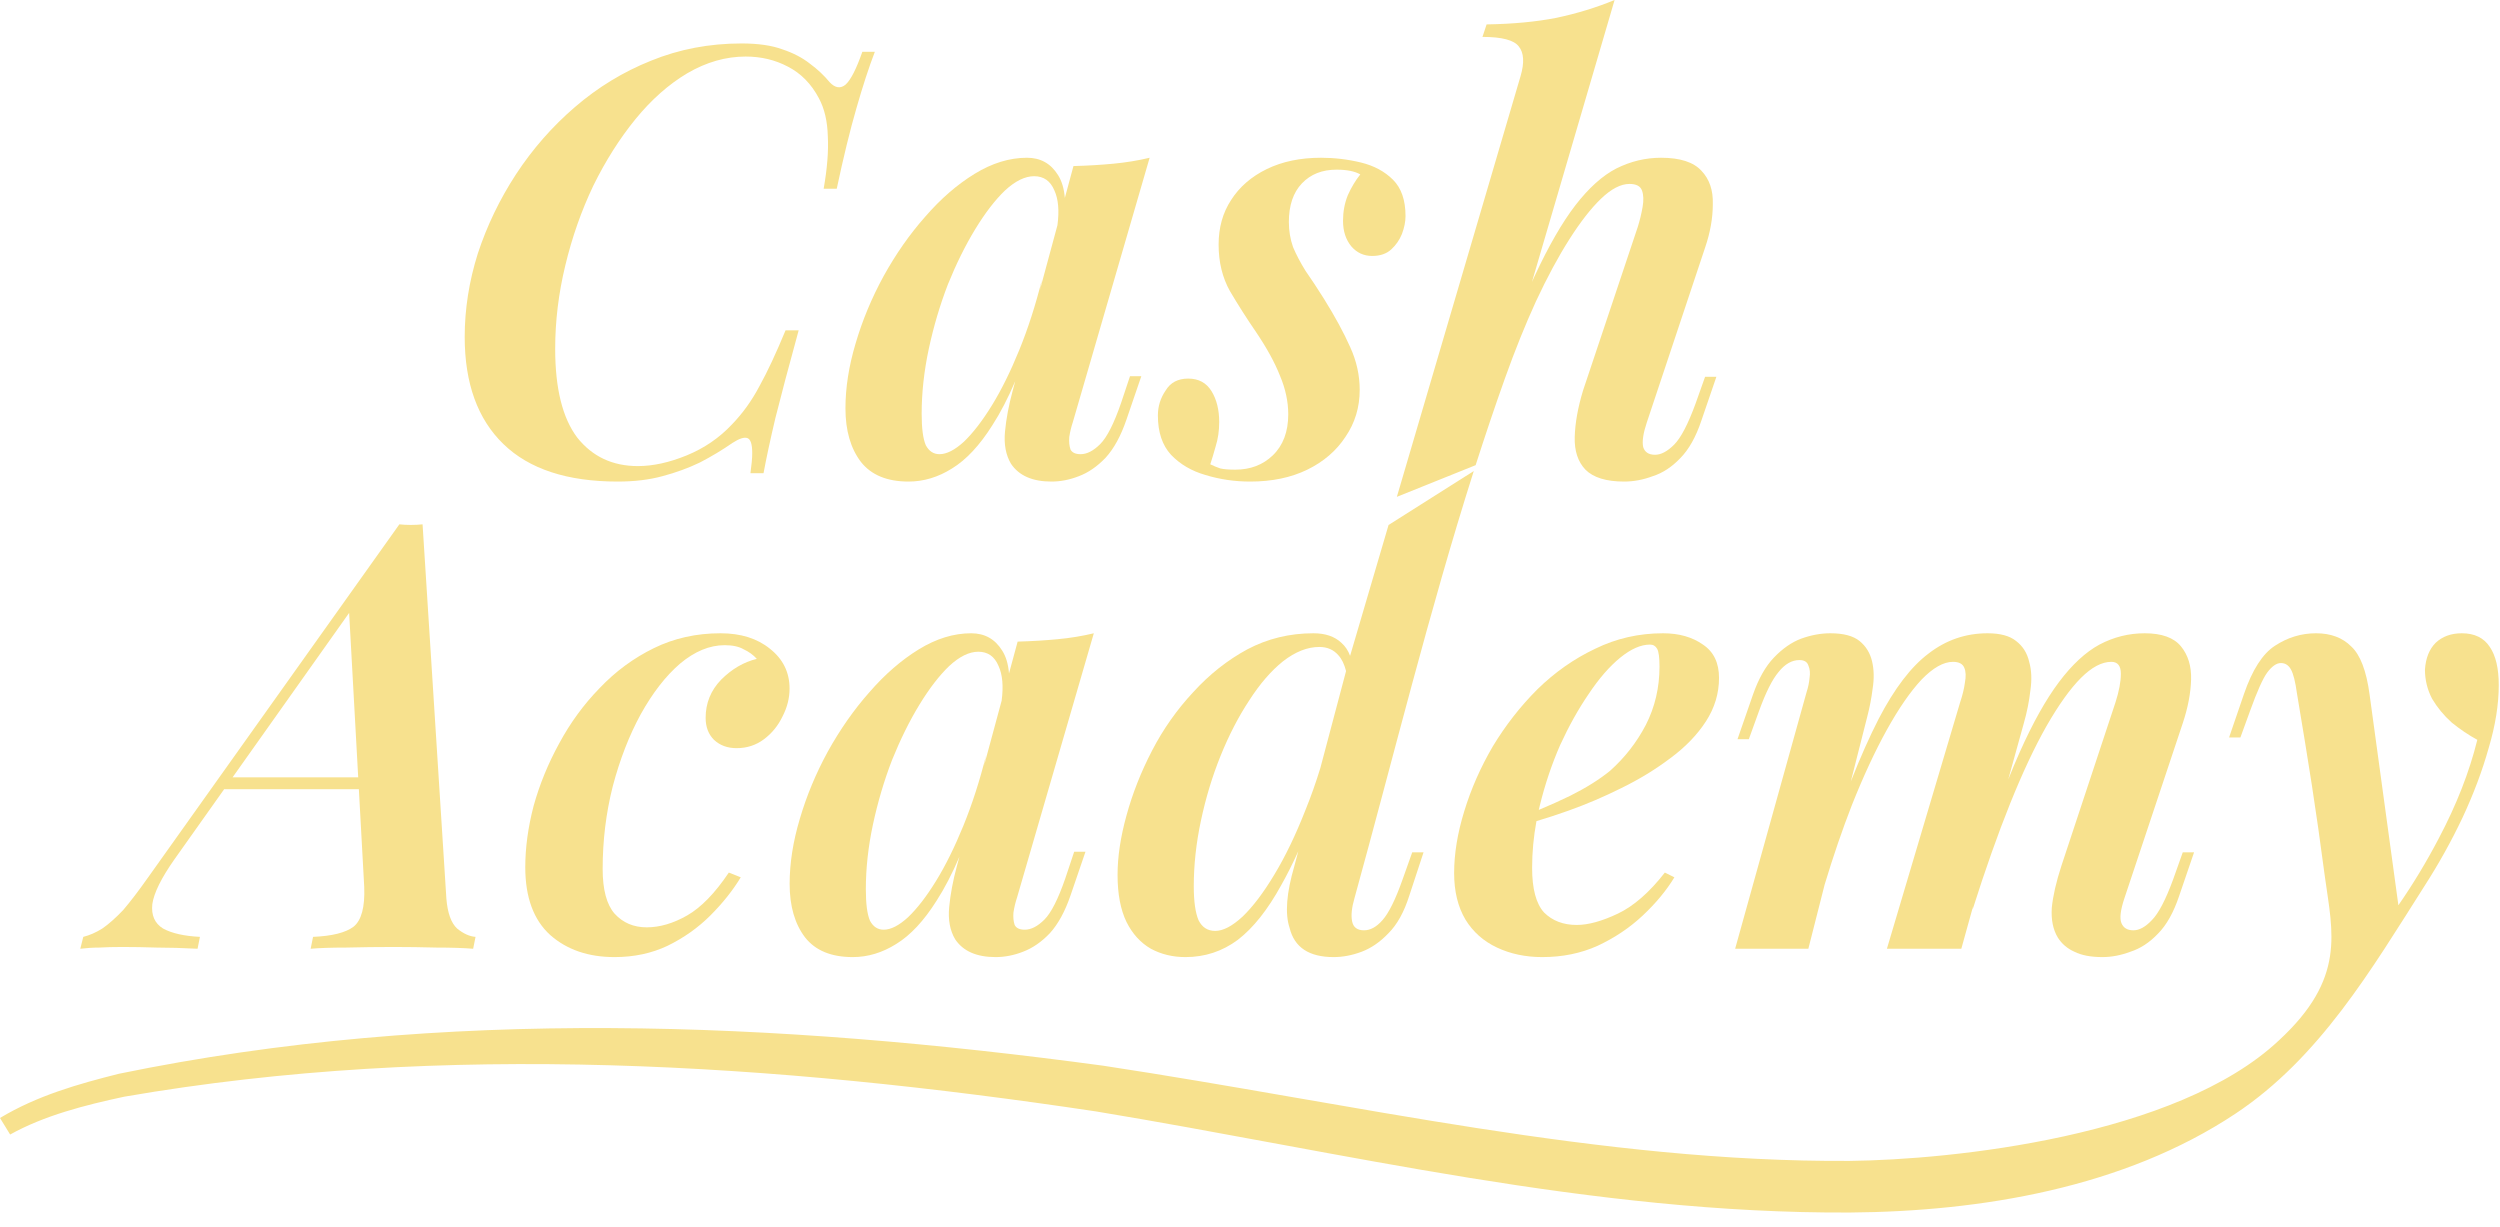 <svg xmlns="http://www.w3.org/2000/svg" width="110" height="54" viewBox="0 0 110 54" fill="none"><path d="M108.321 27.864C108.88 27.864 109.29 28.065 109.552 28.466C109.814 28.851 109.945 29.409 109.945 30.143C109.945 30.998 109.797 31.924 109.5 32.919C109.221 33.914 108.837 34.936 108.348 35.983C107.859 37.014 107.3 38.018 106.671 38.995C104.334 42.669 102.068 46.535 98.364 48.999C93.453 52.267 87.149 53.307 81.403 53.351C70.05 53.409 59.096 50.7 48.232 48.904C34.129 46.787 19.539 45.819 5.469 48.254C3.721 48.629 1.946 49.084 0.446 49.919C0.298 49.676 0.149 49.433 0 49.191C1.641 48.205 3.446 47.694 5.235 47.245C19.525 44.301 34.194 44.95 48.548 46.892C59.568 48.563 70.437 51.145 81.377 51.08C85.873 51.031 95.763 50.011 100.266 45.783C103.229 43.053 102.633 41.042 102.297 38.591C101.88 35.43 101.591 33.656 101.066 30.509C100.997 30.003 100.909 29.654 100.804 29.462C100.7 29.27 100.551 29.174 100.359 29.174C100.167 29.174 99.966 29.313 99.757 29.593C99.565 29.855 99.311 30.422 98.997 31.295L98.578 32.448H98.08L98.735 30.536C99.102 29.471 99.556 28.763 100.097 28.414C100.656 28.047 101.258 27.864 101.904 27.864C102.55 27.864 103.066 28.056 103.45 28.44C103.851 28.807 104.122 29.514 104.262 30.562L105.529 39.831C106.171 38.906 106.761 37.929 107.3 36.9C108.086 35.416 108.653 33.967 109.002 32.552C108.618 32.343 108.243 32.09 107.876 31.793C107.527 31.479 107.239 31.129 107.012 30.745C106.802 30.343 106.698 29.916 106.698 29.462C106.732 28.955 106.89 28.562 107.169 28.283C107.466 28.004 107.85 27.864 108.321 27.864Z" fill="#F7E18E"></path><path d="M31.703 27.864C32.593 27.864 33.318 28.091 33.877 28.545C34.453 28.999 34.741 29.584 34.741 30.3C34.741 30.719 34.636 31.129 34.427 31.531C34.235 31.932 33.964 32.264 33.615 32.526C33.266 32.788 32.864 32.919 32.41 32.919C32.008 32.919 31.677 32.797 31.415 32.552C31.17 32.308 31.048 31.985 31.048 31.583C31.048 30.937 31.275 30.378 31.729 29.907C32.2 29.436 32.724 29.13 33.3 28.99C33.143 28.816 32.951 28.676 32.724 28.571C32.515 28.449 32.235 28.388 31.886 28.388C31.223 28.388 30.568 28.659 29.922 29.2C29.293 29.741 28.717 30.483 28.193 31.426C27.687 32.352 27.276 33.408 26.962 34.595C26.665 35.765 26.517 36.979 26.517 38.236C26.517 39.144 26.692 39.799 27.041 40.2C27.407 40.602 27.879 40.803 28.455 40.803C29.031 40.803 29.625 40.628 30.236 40.279C30.847 39.93 31.458 39.301 32.069 38.393L32.593 38.602C32.244 39.179 31.799 39.737 31.258 40.279C30.716 40.82 30.088 41.265 29.372 41.615C28.673 41.946 27.896 42.112 27.041 42.112C25.888 42.112 24.945 41.789 24.212 41.143C23.479 40.48 23.112 39.484 23.112 38.157C23.112 37.302 23.234 36.403 23.479 35.46C23.741 34.517 24.116 33.6 24.605 32.709C25.094 31.802 25.688 30.99 26.386 30.274C27.084 29.54 27.879 28.955 28.769 28.519C29.66 28.082 30.638 27.864 31.703 27.864Z" fill="#F7E18E"></path><path fill-rule="evenodd" clip-rule="evenodd" d="M44.749 39.493C44.679 39.703 44.627 39.921 44.592 40.148C44.575 40.357 44.592 40.541 44.645 40.698C44.715 40.838 44.863 40.907 45.09 40.907C45.369 40.907 45.657 40.759 45.954 40.462C46.251 40.165 46.557 39.563 46.871 38.655L47.264 37.476H47.761L47.107 39.388C46.862 40.104 46.557 40.663 46.19 41.065C45.823 41.449 45.43 41.719 45.011 41.877C44.61 42.034 44.208 42.112 43.806 42.112C42.968 42.112 42.375 41.85 42.026 41.327C41.798 40.942 41.711 40.471 41.764 39.912C41.816 39.353 41.929 38.751 42.104 38.105L42.214 37.697C41.893 38.447 41.56 39.089 41.214 39.624C40.655 40.514 40.061 41.152 39.432 41.536C38.821 41.92 38.184 42.112 37.521 42.112C36.578 42.112 35.879 41.824 35.425 41.248C34.971 40.654 34.744 39.868 34.744 38.891C34.744 37.983 34.893 37.031 35.19 36.036C35.486 35.023 35.897 34.036 36.42 33.076C36.962 32.098 37.573 31.225 38.254 30.457C38.935 29.671 39.66 29.043 40.428 28.571C41.196 28.1 41.964 27.864 42.733 27.864C43.326 27.864 43.78 28.117 44.095 28.624C44.263 28.885 44.363 29.221 44.396 29.632L44.776 28.231C45.404 28.213 45.989 28.178 46.53 28.126C47.089 28.074 47.622 27.986 48.128 27.864L44.749 39.493ZM43.047 28.676C42.645 28.676 42.218 28.886 41.764 29.305C41.327 29.724 40.891 30.291 40.454 31.007C40.017 31.723 39.616 32.535 39.249 33.443C38.9 34.351 38.621 35.294 38.411 36.272C38.202 37.249 38.097 38.201 38.097 39.126C38.097 39.772 38.158 40.235 38.28 40.514C38.42 40.776 38.621 40.907 38.883 40.907C39.197 40.907 39.555 40.724 39.956 40.357C40.358 39.973 40.768 39.441 41.187 38.76C41.606 38.079 42.008 37.267 42.392 36.324C42.776 35.381 43.108 34.351 43.388 33.233L43.299 33.688L44.072 30.831C44.156 30.193 44.111 29.684 43.937 29.305C43.763 28.886 43.466 28.676 43.047 28.676Z" fill="#F7E18E"></path><path fill-rule="evenodd" clip-rule="evenodd" d="M64.846 20.726C62.877 26.918 61.322 33.272 59.597 39.519C59.475 39.938 59.44 40.279 59.493 40.541C59.545 40.803 59.72 40.934 60.017 40.934C60.296 40.934 60.567 40.785 60.828 40.488C61.108 40.174 61.405 39.572 61.719 38.681L62.138 37.502H62.636L62.007 39.414C61.78 40.13 61.475 40.681 61.09 41.065C60.724 41.449 60.331 41.719 59.912 41.877C59.493 42.034 59.082 42.112 58.681 42.112C57.598 42.112 56.952 41.684 56.743 40.829C56.638 40.515 56.603 40.13 56.638 39.676C56.673 39.222 56.778 38.699 56.952 38.105L57.125 37.454C56.875 38.004 56.626 38.501 56.376 38.943C55.782 40.026 55.145 40.829 54.464 41.353C53.783 41.859 53.015 42.112 52.159 42.112C51.6 42.112 51.094 41.99 50.64 41.745C50.186 41.484 49.828 41.091 49.566 40.567C49.304 40.026 49.173 39.336 49.173 38.498C49.173 37.695 49.304 36.822 49.566 35.879C49.828 34.918 50.203 33.967 50.692 33.024C51.181 32.081 51.784 31.225 52.5 30.457C53.215 29.671 54.01 29.043 54.883 28.571C55.773 28.1 56.743 27.864 57.79 27.864C58.314 27.864 58.724 28.004 59.021 28.283C59.192 28.434 59.32 28.626 59.404 28.858L61.097 23.099C62.347 22.308 63.596 21.517 64.846 20.726ZM58.052 28.466C57.528 28.466 56.996 28.676 56.455 29.095C55.931 29.514 55.433 30.09 54.962 30.824C54.49 31.54 54.071 32.352 53.704 33.26C53.338 34.167 53.05 35.119 52.84 36.114C52.631 37.092 52.526 38.053 52.526 38.995C52.526 39.659 52.596 40.157 52.735 40.488C52.892 40.803 53.137 40.96 53.469 40.96C53.818 40.96 54.219 40.75 54.673 40.331C55.127 39.895 55.59 39.283 56.062 38.498C56.55 37.695 57.013 36.734 57.45 35.617C57.684 35.041 57.899 34.432 58.096 33.791L59.227 29.526C59.149 29.223 59.037 28.992 58.89 28.833C58.681 28.589 58.401 28.466 58.052 28.466Z" fill="#F7E18E"></path><path fill-rule="evenodd" clip-rule="evenodd" d="M73.175 27.864C73.874 27.864 74.459 28.03 74.93 28.362C75.401 28.676 75.637 29.165 75.637 29.828C75.637 30.509 75.445 31.147 75.061 31.74C74.677 32.334 74.153 32.875 73.49 33.364C72.843 33.853 72.127 34.29 71.342 34.674C70.573 35.058 69.796 35.39 69.011 35.669C68.522 35.843 68.052 35.997 67.604 36.13C67.477 36.819 67.413 37.504 67.413 38.184C67.413 39.109 67.588 39.764 67.937 40.148C68.304 40.514 68.784 40.698 69.377 40.698C69.884 40.698 70.486 40.532 71.185 40.2C71.883 39.868 72.573 39.266 73.254 38.393L73.673 38.602C73.324 39.179 72.861 39.737 72.285 40.279C71.709 40.82 71.045 41.265 70.294 41.615C69.561 41.946 68.749 42.112 67.858 42.112C67.125 42.112 66.462 41.972 65.868 41.693C65.274 41.414 64.811 41.003 64.48 40.462C64.148 39.903 63.982 39.222 63.982 38.419C63.982 37.564 64.13 36.656 64.427 35.695C64.724 34.718 65.143 33.766 65.684 32.84C66.243 31.915 66.898 31.077 67.649 30.326C68.417 29.575 69.264 28.982 70.189 28.545C71.115 28.091 72.11 27.864 73.175 27.864ZM72.599 28.362C72.198 28.362 71.761 28.554 71.289 28.938C70.818 29.322 70.355 29.855 69.901 30.536C69.447 31.199 69.028 31.95 68.644 32.788C68.278 33.626 67.981 34.508 67.754 35.433C67.737 35.501 67.721 35.569 67.706 35.636C68.195 35.432 68.656 35.225 69.089 35.014C69.788 34.665 70.373 34.298 70.844 33.914C71.49 33.338 72.014 32.666 72.416 31.898C72.817 31.112 73.018 30.256 73.018 29.331C73.018 28.929 72.983 28.667 72.913 28.545C72.844 28.423 72.739 28.362 72.599 28.362Z" fill="#F7E18E"></path><path d="M94.365 27.864C95.116 27.864 95.649 28.056 95.963 28.44C96.277 28.824 96.426 29.313 96.408 29.907C96.391 30.501 96.269 31.138 96.042 31.819L93.475 39.519C93.3 40.043 93.257 40.41 93.344 40.619C93.431 40.829 93.606 40.934 93.868 40.934C94.13 40.934 94.4 40.785 94.68 40.488C94.977 40.191 95.291 39.589 95.623 38.681L96.042 37.502H96.539L95.885 39.414C95.64 40.148 95.326 40.707 94.942 41.091C94.575 41.475 94.173 41.737 93.737 41.877C93.318 42.034 92.907 42.112 92.506 42.112C91.999 42.112 91.589 42.034 91.275 41.877C90.96 41.737 90.716 41.527 90.541 41.248C90.332 40.899 90.245 40.462 90.279 39.938C90.332 39.414 90.472 38.803 90.699 38.105L93.082 30.902C93.239 30.413 93.318 29.994 93.318 29.645C93.318 29.296 93.178 29.121 92.899 29.121C92.48 29.121 92.034 29.357 91.563 29.828C91.091 30.3 90.585 31.007 90.044 31.95C89.52 32.875 88.987 34.01 88.446 35.355C87.905 36.699 87.355 38.253 86.796 40.017L86.812 39.892L86.298 41.745H83.024L86.246 30.902C86.351 30.588 86.421 30.3 86.456 30.038C86.508 29.759 86.499 29.54 86.429 29.383C86.359 29.209 86.194 29.121 85.932 29.121C85.513 29.121 85.05 29.383 84.544 29.907C84.055 30.431 83.548 31.164 83.024 32.107C82.501 33.05 81.986 34.159 81.479 35.433C81.061 36.507 80.663 37.67 80.284 38.923L79.567 41.745H76.346L79.489 30.457C79.558 30.247 79.602 30.038 79.62 29.828C79.654 29.619 79.637 29.436 79.567 29.278C79.515 29.121 79.384 29.043 79.174 29.043C78.843 29.043 78.537 29.217 78.258 29.567C77.978 29.898 77.69 30.474 77.393 31.295L76.948 32.526H76.45L77.131 30.562C77.376 29.863 77.681 29.322 78.048 28.938C78.432 28.536 78.834 28.257 79.253 28.1C79.689 27.943 80.117 27.864 80.536 27.864C81.112 27.864 81.54 27.978 81.82 28.204C82.099 28.431 82.282 28.728 82.37 29.095C82.457 29.462 82.466 29.863 82.396 30.3C82.344 30.719 82.265 31.129 82.16 31.531L81.435 34.388C81.857 33.319 82.265 32.402 82.658 31.636C83.356 30.291 84.09 29.331 84.858 28.755C85.626 28.161 86.49 27.864 87.451 27.864C88.01 27.864 88.429 27.978 88.708 28.204C89.005 28.431 89.197 28.737 89.284 29.121C89.389 29.488 89.406 29.907 89.337 30.378C89.284 30.85 89.188 31.33 89.049 31.819L88.362 34.297C88.532 33.872 88.7 33.474 88.865 33.102C89.441 31.81 90.018 30.78 90.594 30.012C91.17 29.244 91.764 28.694 92.375 28.362C93.003 28.03 93.667 27.864 94.365 27.864Z" fill="#F7E18E"></path><path fill-rule="evenodd" clip-rule="evenodd" d="M19.641 39.545C19.693 40.174 19.85 40.611 20.112 40.855C20.392 41.082 20.662 41.204 20.924 41.222L20.819 41.745C20.4 41.711 19.859 41.693 19.195 41.693C18.549 41.676 17.93 41.667 17.336 41.667C16.603 41.667 15.904 41.676 15.241 41.693C14.577 41.693 14.053 41.711 13.669 41.745L13.774 41.222C14.612 41.187 15.206 41.038 15.555 40.776C15.904 40.497 16.061 39.912 16.026 39.022L15.79 34.726H9.862L7.671 37.817C7.095 38.638 6.772 39.292 6.702 39.781C6.65 40.27 6.807 40.628 7.174 40.855C7.558 41.065 8.099 41.187 8.797 41.222L8.693 41.745C8.029 41.711 7.427 41.693 6.885 41.693C6.362 41.676 5.864 41.667 5.393 41.667C4.991 41.667 4.651 41.676 4.371 41.693C4.092 41.693 3.812 41.711 3.533 41.745L3.664 41.222C3.943 41.152 4.223 41.03 4.502 40.855C4.781 40.663 5.087 40.392 5.419 40.043C5.733 39.676 6.1 39.196 6.519 38.602L17.572 23.071C17.729 23.088 17.895 23.097 18.069 23.097C18.261 23.097 18.436 23.088 18.593 23.071L19.641 39.545ZM10.234 34.202H15.761L15.362 26.967L10.234 34.202Z" fill="#F7E18E"></path><path d="M67.407 12.404C67.449 12.31 67.491 12.217 67.533 12.127C68.144 10.817 68.737 9.787 69.314 9.036C69.907 8.268 70.51 7.726 71.121 7.412C71.75 7.098 72.404 6.941 73.085 6.941C73.923 6.941 74.517 7.133 74.866 7.517C75.216 7.884 75.382 8.373 75.364 8.984C75.364 9.595 75.251 10.232 75.024 10.896L72.457 18.596C72.3 19.067 72.247 19.425 72.3 19.67C72.37 19.897 72.544 20.01 72.823 20.01C73.085 20.01 73.365 19.862 73.662 19.565C73.958 19.268 74.273 18.666 74.605 17.758L75.024 16.579H75.521L74.866 18.491C74.622 19.225 74.308 19.783 73.924 20.168C73.557 20.552 73.155 20.814 72.719 20.953C72.3 21.11 71.88 21.189 71.461 21.189C70.676 21.189 70.108 21.014 69.759 20.665C69.427 20.316 69.27 19.836 69.288 19.225C69.305 18.613 69.427 17.932 69.654 17.182L72.064 9.979C72.151 9.7 72.221 9.411 72.273 9.115C72.326 8.818 72.317 8.573 72.247 8.381C72.177 8.189 71.994 8.093 71.697 8.093C71.313 8.093 70.894 8.311 70.44 8.748C70.004 9.167 69.541 9.761 69.052 10.529C68.563 11.297 68.074 12.205 67.585 13.253C67.114 14.283 66.66 15.409 66.223 16.632C65.77 17.901 65.34 19.181 64.928 20.467C63.772 20.932 62.617 21.396 61.462 21.861L66.904 3.352C67.079 2.759 67.053 2.322 66.826 2.043C66.616 1.764 66.084 1.624 65.228 1.624L65.411 1.074C66.564 1.056 67.585 0.96 68.476 0.786C69.384 0.594 70.239 0.332 71.042 0L67.407 12.404Z" fill="#F7E18E"></path><path d="M32.626 1.912C33.36 1.912 33.962 1.999 34.433 2.174C34.905 2.331 35.306 2.541 35.638 2.803C35.97 3.047 36.258 3.318 36.502 3.614C36.747 3.876 36.983 3.911 37.21 3.719C37.437 3.51 37.681 3.029 37.943 2.279H38.493C38.231 2.96 37.961 3.789 37.681 4.767C37.402 5.727 37.114 6.906 36.817 8.303H36.241C36.398 7.412 36.459 6.644 36.424 5.998C36.407 5.334 36.276 4.776 36.031 4.322C35.699 3.693 35.245 3.23 34.669 2.933C34.11 2.637 33.49 2.488 32.81 2.488C31.937 2.488 31.081 2.733 30.243 3.222C29.422 3.71 28.663 4.383 27.964 5.238C27.266 6.094 26.646 7.072 26.105 8.172C25.581 9.272 25.17 10.442 24.873 11.681C24.577 12.904 24.428 14.126 24.428 15.348C24.428 17.094 24.751 18.395 25.397 19.251C26.061 20.089 26.951 20.508 28.069 20.508C28.732 20.508 29.448 20.351 30.216 20.037C30.985 19.722 31.648 19.268 32.207 18.674C32.679 18.186 33.08 17.627 33.412 16.998C33.761 16.37 34.145 15.549 34.564 14.536H35.141C34.704 16.125 34.364 17.409 34.119 18.386C33.892 19.347 33.718 20.159 33.595 20.822H33.019C33.071 20.456 33.098 20.159 33.098 19.932C33.098 19.548 33.028 19.329 32.888 19.277C32.748 19.225 32.53 19.294 32.233 19.486C31.779 19.801 31.299 20.089 30.793 20.351C30.286 20.595 29.736 20.796 29.143 20.953C28.567 21.11 27.912 21.189 27.178 21.189C24.961 21.189 23.285 20.639 22.15 19.539C21.015 18.439 20.447 16.867 20.447 14.824C20.447 13.602 20.639 12.38 21.023 11.158C21.425 9.935 21.984 8.774 22.7 7.674C23.433 6.557 24.297 5.57 25.293 4.714C26.305 3.841 27.423 3.16 28.645 2.671C29.885 2.165 31.212 1.912 32.626 1.912Z" fill="#F7E18E"></path><path fill-rule="evenodd" clip-rule="evenodd" d="M47.206 18.57C47.136 18.779 47.083 18.998 47.048 19.225C47.031 19.434 47.048 19.617 47.101 19.775C47.171 19.914 47.319 19.984 47.546 19.984C47.825 19.984 48.114 19.836 48.41 19.539C48.707 19.242 49.013 18.64 49.327 17.732L49.72 16.553H50.218L49.563 18.465C49.318 19.181 49.013 19.74 48.646 20.141C48.279 20.525 47.887 20.796 47.468 20.953C47.066 21.11 46.664 21.189 46.263 21.189C45.425 21.189 44.831 20.927 44.482 20.403C44.255 20.019 44.167 19.548 44.22 18.989C44.272 18.43 44.386 17.828 44.56 17.182L44.67 16.774C44.349 17.523 44.016 18.166 43.67 18.701C43.111 19.591 42.517 20.229 41.889 20.613C41.278 20.997 40.64 21.189 39.977 21.189C39.034 21.189 38.335 20.901 37.881 20.325C37.428 19.731 37.2 18.945 37.2 17.967C37.2 17.059 37.349 16.108 37.646 15.113C37.943 14.1 38.353 13.113 38.877 12.153C39.418 11.175 40.029 10.302 40.71 9.534C41.391 8.748 42.116 8.119 42.884 7.648C43.652 7.177 44.421 6.941 45.189 6.941C45.782 6.941 46.236 7.194 46.551 7.7C46.719 7.962 46.819 8.298 46.853 8.709L47.232 7.307C47.86 7.29 48.445 7.255 48.987 7.203C49.545 7.15 50.078 7.063 50.584 6.941L47.206 18.57ZM45.503 7.753C45.102 7.753 44.674 7.962 44.22 8.381C43.783 8.8 43.347 9.368 42.91 10.084C42.474 10.8 42.072 11.612 41.705 12.52C41.356 13.428 41.077 14.37 40.867 15.348C40.658 16.326 40.553 17.278 40.553 18.203C40.553 18.849 40.614 19.312 40.736 19.591C40.876 19.853 41.077 19.984 41.339 19.984C41.653 19.984 42.011 19.801 42.413 19.434C42.814 19.05 43.224 18.517 43.644 17.836C44.063 17.155 44.464 16.343 44.848 15.401C45.232 14.458 45.564 13.428 45.844 12.31L45.755 12.765L46.528 9.908C46.612 9.27 46.568 8.761 46.394 8.381C46.219 7.962 45.922 7.753 45.503 7.753Z" fill="#F7E18E"></path><path d="M58.124 6.941C58.718 6.941 59.303 7.011 59.879 7.15C60.455 7.29 60.926 7.543 61.293 7.91C61.66 8.277 61.843 8.809 61.843 9.507C61.843 9.752 61.791 10.014 61.686 10.293C61.581 10.555 61.424 10.782 61.215 10.974C61.005 11.166 60.726 11.262 60.377 11.262C60.01 11.262 59.704 11.123 59.46 10.843C59.215 10.546 59.093 10.171 59.093 9.717C59.093 9.315 59.163 8.94 59.303 8.591C59.46 8.242 59.643 7.936 59.853 7.674C59.608 7.534 59.259 7.465 58.805 7.465C58.176 7.465 57.67 7.665 57.286 8.067C56.902 8.469 56.71 9.036 56.71 9.769C56.71 10.154 56.771 10.52 56.893 10.87C57.033 11.201 57.216 11.55 57.443 11.917C57.688 12.266 57.958 12.677 58.255 13.148C58.744 13.934 59.128 14.641 59.407 15.27C59.687 15.881 59.827 16.509 59.827 17.155C59.827 17.924 59.617 18.613 59.198 19.225C58.796 19.836 58.237 20.316 57.522 20.665C56.806 21.014 55.968 21.189 55.007 21.189C54.326 21.189 53.671 21.093 53.043 20.901C52.432 20.726 51.925 20.429 51.524 20.01C51.14 19.591 50.947 19.015 50.947 18.282C50.947 17.88 51.061 17.513 51.288 17.182C51.498 16.832 51.829 16.658 52.283 16.658C52.737 16.658 53.078 16.841 53.305 17.208C53.532 17.575 53.645 18.029 53.645 18.57C53.645 18.954 53.593 19.312 53.488 19.644C53.401 19.958 53.322 20.22 53.252 20.429C53.392 20.499 53.541 20.56 53.698 20.613C53.855 20.648 54.073 20.665 54.352 20.665C55.016 20.665 55.566 20.456 56.002 20.037C56.456 19.6 56.683 18.997 56.683 18.229C56.683 17.671 56.561 17.103 56.317 16.527C56.09 15.951 55.74 15.313 55.269 14.615C54.85 14.004 54.466 13.401 54.117 12.808C53.785 12.214 53.619 11.533 53.619 10.765C53.619 10.014 53.802 9.359 54.169 8.8C54.536 8.224 55.06 7.77 55.74 7.438C56.422 7.107 57.216 6.941 58.124 6.941Z" fill="#F7E18E"></path></svg>